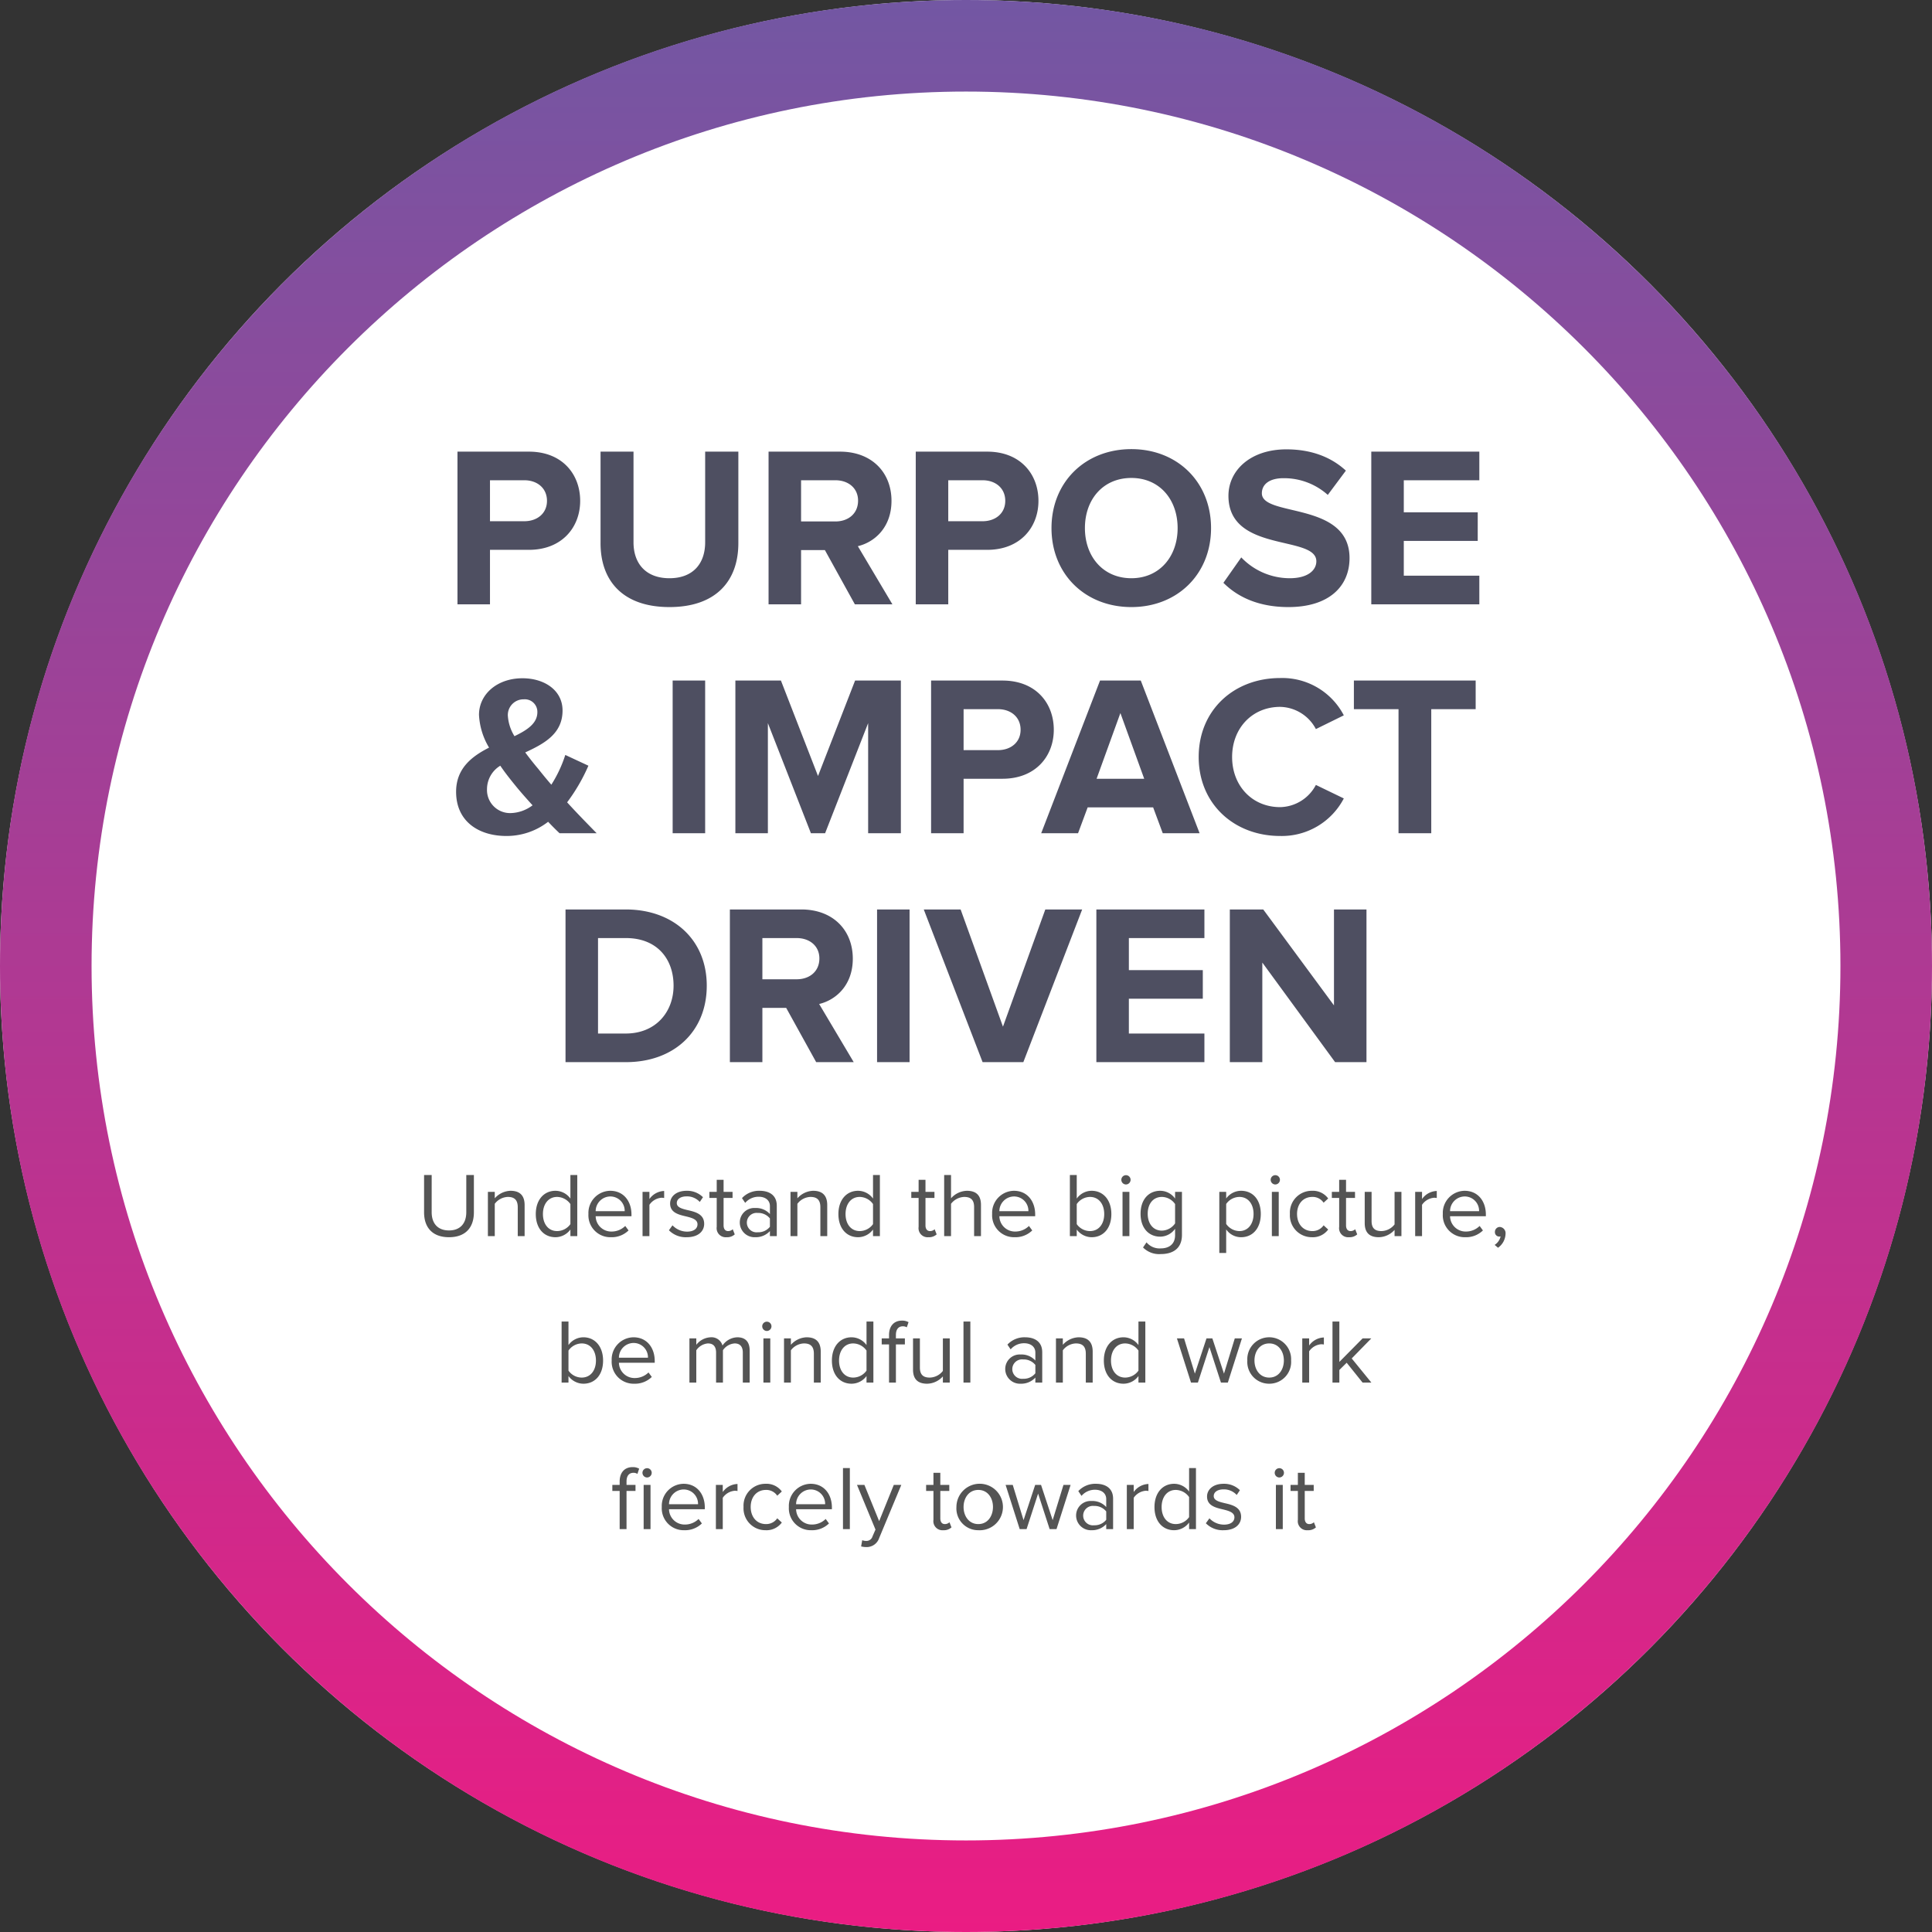 <svg xmlns="http://www.w3.org/2000/svg" xmlns:xlink="http://www.w3.org/1999/xlink" width="422" height="422" viewBox="0 0 422 422"><rect x="0" y="0" width="422" height="422" fill="#333333" stroke="none"/><defs><linearGradient id="linear-gradient" x1="0.5" x2="0.5" y2="1" gradientUnits="objectBoundingBox"><stop offset="0" stop-color="#7257a3"></stop><stop offset="1" stop-color="#eb1c83"></stop></linearGradient></defs><g id="Group_17681" data-name="Group 17681" transform="translate(-749 -7736)"><circle id="Ellipse_668" data-name="Ellipse 668" cx="211" cy="211" r="211" transform="translate(749 7736)" fill="#fff"></circle><path id="Path_20718" data-name="Path 20718" d="M31.025,40V28.1h8.5c7.2,0,11.2-4.9,11.2-10.7,0-5.85-3.95-10.75-11.2-10.75h-15.6V40Zm7.5-18.15h-7.5V12.9h7.5c2.8,0,4.95,1.7,4.95,4.5C43.475,20.15,41.325,21.85,38.525,21.85Zm31.7,18.75c10.15,0,15.05-5.7,15.05-13.95v-20h-7.25v19.8c0,4.65-2.65,7.85-7.8,7.85s-7.85-3.2-7.85-7.85V6.65h-7.2v20C55.175,34.9,60.075,40.6,70.225,40.6Zm48.7-.6-7.55-12.7c3.6-.85,7.35-4.05,7.35-9.9,0-6.2-4.3-10.75-11.25-10.75h-15.6V40h7.1V28.15h5.2L110.725,40Zm-12.45-18.1h-7.5v-9h7.5c2.8,0,4.95,1.7,4.95,4.45C111.425,20.2,109.275,21.9,106.475,21.9ZM131.125,40V28.1h8.5c7.2,0,11.2-4.9,11.2-10.7,0-5.85-3.95-10.75-11.2-10.75h-15.6V40Zm7.5-18.15h-7.5V12.9h7.5c2.8,0,4.95,1.7,4.95,4.5C143.575,20.15,141.425,21.85,138.625,21.85Zm32.5,18.75c10.05,0,17.4-7.2,17.4-17.25s-7.35-17.25-17.4-17.25c-10.1,0-17.45,7.2-17.45,17.25S161.025,40.6,171.125,40.6Zm0-6.3c-6.2,0-10.15-4.75-10.15-10.95,0-6.25,3.95-10.95,10.15-10.95,6.15,0,10.1,4.7,10.1,10.95C181.225,29.55,177.275,34.3,171.125,34.3Zm34.3,6.3c8.95,0,13.35-4.6,13.35-10.7,0-12.45-19.15-8.9-19.15-14.15,0-2,1.7-3.3,4.7-3.3a14.325,14.325,0,0,1,9.7,3.65l3.95-5.3c-3.3-3.05-7.7-4.65-13-4.65-7.85,0-12.65,4.6-12.65,10.15,0,12.55,19.2,8.5,19.2,14.3,0,1.95-1.85,3.7-5.8,3.7a14.653,14.653,0,0,1-10.6-4.55l-3.9,5.55C194.375,38.45,198.975,40.6,205.425,40.6Zm41.7-.6V33.75h-16.5v-7.6h16.15V19.9h-16.15v-7h16.5V6.65h-23.6V40ZM54.325,90c-2.3-2.35-4.45-4.55-6.45-6.75a39.552,39.552,0,0,0,4.65-8l-5.05-2.35a27.824,27.824,0,0,1-3.05,6.5Q43,77.75,41.575,75.95c-.85-1-1.85-2.25-2.85-3.6,4.1-1.9,8.15-4.05,8.15-9.15,0-4.5-4.05-7.05-8.75-7.05-5.55,0-9.5,3.5-9.5,8a15.328,15.328,0,0,0,2.2,7.15c-3.85,1.95-7.2,4.6-7.2,9.65,0,6.45,4.9,9.65,11,9.65a14.8,14.8,0,0,0,9.1-3.1c.95,1,1.8,1.85,2.5,2.5Zm-18.8-4.4a5.043,5.043,0,0,1-5.15-5.25,6.006,6.006,0,0,1,2.9-5.1c1.05,1.55,2.25,3.05,3.35,4.4.8,1,2.2,2.6,3.7,4.25A8.253,8.253,0,0,1,35.525,85.6Zm-.6-21.3a3.43,3.43,0,0,1,3.5-3.55,2.744,2.744,0,0,1,2.95,2.8c0,2.45-2.2,3.9-5,5.25A9.638,9.638,0,0,1,34.925,64.3ZM78.025,90V56.65h-7.1V90Zm42.75,0V56.65h-10l-8.1,20.85-8.1-20.85h-9.95V90h7.1V65.95l9.4,24.05h3.1l9.4-24.05V90Zm13.7,0V78.1h8.5c7.2,0,11.2-4.9,11.2-10.7,0-5.85-3.95-10.75-11.2-10.75h-15.6V90Zm7.5-18.15h-7.5V62.9h7.5c2.8,0,4.95,1.7,4.95,4.5C146.925,70.15,144.775,71.85,141.975,71.85ZM186.025,90l-12.85-33.35h-8.9L151.425,90h8.05l2.1-5.65h14.3l2.1,5.65Zm-12.1-11.9h-10.4l5.2-14.35Zm29.7,12.5a15.277,15.277,0,0,0,13.9-8.2l-6.1-2.95a9.021,9.021,0,0,1-7.8,4.85c-6.1,0-10.5-4.65-10.5-10.95s4.4-10.95,10.5-10.95a9.021,9.021,0,0,1,7.8,4.85l6.1-3a15.155,15.155,0,0,0-13.9-8.15c-10.05,0-17.8,6.95-17.8,17.25C185.825,83.6,193.575,90.6,203.625,90.6Zm33-.6V62.9h9.7V56.65h-26.6V62.9h9.75V90Zm-175.9,50c10.4,0,17.65-6.6,17.65-16.7,0-10-7.25-16.65-17.7-16.65H47.525V140Zm-.05-6.25h-6.05V112.9h6.1c6.8,0,10.4,4.55,10.4,10.4C71.125,129,67.275,133.75,60.675,133.75Zm49.8,6.25-7.55-12.7c3.6-.85,7.35-4.05,7.35-9.9,0-6.2-4.3-10.75-11.25-10.75h-15.6V140h7.1V128.15h5.2l6.55,11.85Zm-12.45-18.1h-7.5v-9h7.5c2.8,0,4.95,1.7,4.95,4.45C102.975,120.2,100.825,121.9,98.025,121.9Zm24.65,18.1V106.65h-7.1V140Zm24.85,0,12.85-33.35h-8.05l-9.25,25.6-9.25-25.6h-8.05L138.625,140Zm39.55,0v-6.25h-16.5v-7.6h16.15V119.9h-16.15v-7h16.5v-6.25h-23.6V140Zm35.4,0V106.65h-7.1V127.6l-15.45-20.95h-7.3V140h7.1V118.25l15.9,21.75Z" transform="translate(825 7828)" fill="#4e4f61"></path><path id="Path_20719" data-name="Path 20719" d="M1.63,12.82c0,3.28,1.82,5.42,5.44,5.42s5.44-2.12,5.44-5.44V4.66H10.85v8.12c0,2.44-1.32,3.98-3.78,3.98s-3.78-1.54-3.78-3.98V4.66H1.63ZM23.59,18V11.22c0-2.1-1.06-3.12-3.08-3.12a4.792,4.792,0,0,0-3.44,1.64V8.34h-1.5V18h1.5V10.94a3.73,3.73,0,0,1,2.86-1.5c1.3,0,2.16.54,2.16,2.24V18Zm11.5,0V4.66h-1.5V9.8a4.039,4.039,0,0,0-3.26-1.7c-2.54,0-4.3,2-4.3,5.08,0,3.14,1.78,5.06,4.3,5.06a4.067,4.067,0,0,0,3.26-1.68V18Zm-1.5-2.62a3.593,3.593,0,0,1-2.9,1.52c-1.94,0-3.1-1.58-3.1-3.72s1.16-3.74,3.1-3.74A3.626,3.626,0,0,1,33.59,11Zm3.94-2.22a4.79,4.79,0,0,0,4.92,5.08,5.248,5.248,0,0,0,3.84-1.48l-.72-.98A4.222,4.222,0,0,1,42.59,17a3.4,3.4,0,0,1-3.48-3.34h7.82v-.38c0-2.9-1.72-5.18-4.64-5.18A4.831,4.831,0,0,0,37.53,13.16Zm4.74-3.82a3.131,3.131,0,0,1,3.18,3.22H39.11A3.223,3.223,0,0,1,42.27,9.34ZM50.85,18V11.16a3.534,3.534,0,0,1,2.62-1.54,2.644,2.644,0,0,1,.6.06V8.14A4.106,4.106,0,0,0,50.85,9.9V8.34h-1.5V18Zm4.26-1.28a5.138,5.138,0,0,0,3.9,1.52c2.5,0,3.8-1.3,3.8-2.92,0-2.14-1.94-2.62-3.62-3-1.26-.3-2.36-.6-2.36-1.54,0-.86.82-1.46,2.14-1.46a3.763,3.763,0,0,1,2.88,1.22l.7-1.04a4.888,4.888,0,0,0-3.58-1.4c-2.3,0-3.6,1.28-3.6,2.78,0,2,1.86,2.44,3.5,2.82,1.3.32,2.48.66,2.48,1.72,0,.94-.8,1.6-2.28,1.6a4.377,4.377,0,0,1-3.18-1.38Zm12.58,1.52a2.452,2.452,0,0,0,1.8-.62l-.44-1.12a1.447,1.447,0,0,1-1.02.4c-.66,0-.98-.52-.98-1.24v-6h1.96V8.34H67.05V5.7h-1.5V8.34h-1.6V9.66h1.6v6.32A1.976,1.976,0,0,0,67.69,18.24ZM78.67,18V11.36c0-2.34-1.7-3.26-3.74-3.26a5.057,5.057,0,0,0-3.86,1.6l.7,1.04A3.837,3.837,0,0,1,74.73,9.4c1.4,0,2.44.74,2.44,2.04v1.74a4.039,4.039,0,0,0-3.2-1.32,3.164,3.164,0,0,0-3.38,3.18,3.217,3.217,0,0,0,3.38,3.2,4.178,4.178,0,0,0,3.2-1.34V18Zm-1.5-2.04a3.235,3.235,0,0,1-2.66,1.2,2.125,2.125,0,1,1,0-4.22,3.235,3.235,0,0,1,2.66,1.2ZM89.69,18V11.22c0-2.1-1.06-3.12-3.08-3.12a4.792,4.792,0,0,0-3.44,1.64V8.34h-1.5V18h1.5V10.94a3.73,3.73,0,0,1,2.86-1.5c1.3,0,2.16.54,2.16,2.24V18Zm11.5,0V4.66h-1.5V9.8a4.039,4.039,0,0,0-3.26-1.7c-2.54,0-4.3,2-4.3,5.08,0,3.14,1.78,5.06,4.3,5.06a4.067,4.067,0,0,0,3.26-1.68V18Zm-1.5-2.62a3.593,3.593,0,0,1-2.9,1.52c-1.94,0-3.1-1.58-3.1-3.72s1.16-3.74,3.1-3.74A3.626,3.626,0,0,1,99.69,11Zm12.1,2.86a2.452,2.452,0,0,0,1.8-.62l-.44-1.12a1.447,1.447,0,0,1-1.02.4c-.66,0-.98-.52-.98-1.24v-6h1.96V8.34h-1.96V5.7h-1.5V8.34h-1.6V9.66h1.6v6.32A1.976,1.976,0,0,0,111.79,18.24ZM123.27,18V11.18c0-2.1-1.06-3.08-3.08-3.08a4.8,4.8,0,0,0-3.46,1.64V4.66h-1.5V18h1.5V10.94a3.8,3.8,0,0,1,2.86-1.5c1.3,0,2.18.5,2.18,2.2V18Zm2.44-4.84a4.79,4.79,0,0,0,4.92,5.08,5.248,5.248,0,0,0,3.84-1.48l-.72-.98A4.222,4.222,0,0,1,130.77,17a3.4,3.4,0,0,1-3.48-3.34h7.82v-.38c0-2.9-1.72-5.18-4.64-5.18A4.831,4.831,0,0,0,125.71,13.16Zm4.74-3.82a3.131,3.131,0,0,1,3.18,3.22h-6.34A3.223,3.223,0,0,1,130.45,9.34ZM144.19,18V16.56a4.067,4.067,0,0,0,3.26,1.68c2.52,0,4.3-1.92,4.3-5.06,0-3.08-1.78-5.08-4.3-5.08a4.011,4.011,0,0,0-3.26,1.7V4.66h-1.5V18Zm0-7a3.588,3.588,0,0,1,2.88-1.56c1.96,0,3.12,1.6,3.12,3.74s-1.16,3.72-3.12,3.72a3.555,3.555,0,0,1-2.88-1.52Zm10.74-4.28a1.024,1.024,0,0,0,1.02-1.02,1.01,1.01,0,0,0-2.02,0A1.02,1.02,0,0,0,154.93,6.72ZM155.69,18V8.34h-1.5V18Zm2.98,2.48a4.936,4.936,0,0,0,3.9,1.44c2.36,0,4.6-1,4.6-4.2V8.34h-1.5V9.8a4,4,0,0,0-3.24-1.7c-2.54,0-4.3,1.92-4.3,5.02,0,3.12,1.78,5,4.3,5a4.035,4.035,0,0,0,3.24-1.72v1.38c0,2.12-1.5,2.9-3.1,2.9a3.689,3.689,0,0,1-3.14-1.32Zm7-5.26a3.576,3.576,0,0,1-2.88,1.58c-1.94,0-3.1-1.56-3.1-3.68,0-2.14,1.16-3.68,3.1-3.68A3.559,3.559,0,0,1,165.67,11Zm11.16,1.32a3.958,3.958,0,0,0,3.26,1.7c2.54,0,4.3-1.96,4.3-5.08,0-3.14-1.76-5.06-4.3-5.06a4.038,4.038,0,0,0-3.26,1.68V8.34h-1.5V21.68h1.5Zm5.98-3.38c0,2.14-1.16,3.74-3.1,3.74a3.588,3.588,0,0,1-2.88-1.56V10.98a3.571,3.571,0,0,1,2.88-1.54C181.65,9.44,182.81,11.02,182.81,13.16Zm4.74-6.44a1.024,1.024,0,0,0,1.02-1.02,1.01,1.01,0,0,0-2.02,0A1.02,1.02,0,0,0,187.55,6.72ZM188.31,18V8.34h-1.5V18Zm2.44-4.84a4.778,4.778,0,0,0,4.82,5.08,4.135,4.135,0,0,0,3.54-1.68l-1-.92a2.913,2.913,0,0,1-2.46,1.26c-2.06,0-3.34-1.6-3.34-3.74s1.28-3.72,3.34-3.72a2.864,2.864,0,0,1,2.46,1.26l1-.92a4.135,4.135,0,0,0-3.54-1.68A4.772,4.772,0,0,0,190.75,13.16Zm12.9,5.08a2.452,2.452,0,0,0,1.8-.62l-.44-1.12a1.447,1.447,0,0,1-1.02.4c-.66,0-.98-.52-.98-1.24v-6h1.96V8.34h-1.96V5.7h-1.5V8.34h-1.6V9.66h1.6v6.32A1.976,1.976,0,0,0,203.65,18.24ZM215.11,18V8.34h-1.5v7.1a3.7,3.7,0,0,1-2.86,1.46c-1.3,0-2.16-.5-2.16-2.2V8.34h-1.5v6.82c0,2.1,1.06,3.08,3.08,3.08a4.725,4.725,0,0,0,3.44-1.6V18Zm4.5,0V11.16a3.534,3.534,0,0,1,2.62-1.54,2.644,2.644,0,0,1,.6.06V8.14a4.106,4.106,0,0,0-3.22,1.76V8.34h-1.5V18Zm4.54-4.84a4.79,4.79,0,0,0,4.92,5.08,5.247,5.247,0,0,0,3.84-1.48l-.72-.98A4.222,4.222,0,0,1,229.21,17a3.4,3.4,0,0,1-3.48-3.34h7.82v-.38c0-2.9-1.72-5.18-4.64-5.18A4.831,4.831,0,0,0,224.15,13.16Zm4.74-3.82a3.131,3.131,0,0,1,3.18,3.22h-6.34A3.223,3.223,0,0,1,228.89,9.34Zm7.32,11.2a3.861,3.861,0,0,0,1.64-3.02A1.358,1.358,0,0,0,236.59,16a1.071,1.071,0,0,0-1.06,1.08.952.952,0,0,0,.96,1.02.927.927,0,0,0,.28-.04,2.985,2.985,0,0,1-1.3,1.86ZM33.17,50V48.56a4.067,4.067,0,0,0,3.26,1.68c2.52,0,4.3-1.92,4.3-5.06,0-3.08-1.78-5.08-4.3-5.08a4.011,4.011,0,0,0-3.26,1.7V36.66h-1.5V50Zm0-7a3.588,3.588,0,0,1,2.88-1.56c1.96,0,3.12,1.6,3.12,3.74s-1.16,3.72-3.12,3.72a3.555,3.555,0,0,1-2.88-1.52Zm9.44,2.16a4.79,4.79,0,0,0,4.92,5.08,5.248,5.248,0,0,0,3.84-1.48l-.72-.98A4.222,4.222,0,0,1,47.67,49a3.4,3.4,0,0,1-3.48-3.34h7.82v-.38c0-2.9-1.72-5.18-4.64-5.18A4.831,4.831,0,0,0,42.61,45.16Zm4.74-3.82a3.131,3.131,0,0,1,3.18,3.22H44.19A3.223,3.223,0,0,1,47.35,41.34ZM72.75,50V43.02c0-1.94-.94-2.92-2.7-2.92a4.066,4.066,0,0,0-3.24,1.8,2.48,2.48,0,0,0-2.6-1.8,4.176,4.176,0,0,0-3.12,1.64v-1.4h-1.5V50h1.5V42.94a3.373,3.373,0,0,1,2.54-1.5c1.26,0,1.78.78,1.78,2V50h1.5V42.92a3.379,3.379,0,0,1,2.56-1.48c1.24,0,1.78.78,1.78,2V50Zm3.74-11.28a1.024,1.024,0,0,0,1.02-1.02,1.01,1.01,0,0,0-2.02,0A1.02,1.02,0,0,0,76.49,38.72ZM77.25,50V40.34h-1.5V50Zm11.02,0V43.22c0-2.1-1.06-3.12-3.08-3.12a4.792,4.792,0,0,0-3.44,1.64v-1.4h-1.5V50h1.5V42.94a3.73,3.73,0,0,1,2.86-1.5c1.3,0,2.16.54,2.16,2.24V50Zm11.5,0V36.66h-1.5V41.8a4.039,4.039,0,0,0-3.26-1.7c-2.54,0-4.3,2-4.3,5.08,0,3.14,1.78,5.06,4.3,5.06a4.067,4.067,0,0,0,3.26-1.68V50Zm-1.5-2.62a3.593,3.593,0,0,1-2.9,1.52c-1.94,0-3.1-1.58-3.1-3.72s1.16-3.74,3.1-3.74A3.626,3.626,0,0,1,98.27,43Zm8.38-5.72V40.34h-1.96V39.6c0-1.22.54-1.9,1.52-1.9a1.663,1.663,0,0,1,.86.22l.38-1.12a2.77,2.77,0,0,0-1.46-.34c-1.68,0-2.8,1.14-2.8,3.14v.74h-1.6v1.32h1.6V50h1.5V41.66Zm9.8,8.34V40.34h-1.5v7.1a3.7,3.7,0,0,1-2.86,1.46c-1.3,0-2.16-.5-2.16-2.2V40.34h-1.5v6.82c0,2.1,1.06,3.08,3.08,3.08a4.725,4.725,0,0,0,3.44-1.6V50Zm4.5,0V36.66h-1.5V50Zm15.7,0V43.36c0-2.34-1.7-3.26-3.74-3.26a5.057,5.057,0,0,0-3.86,1.6l.7,1.04a3.837,3.837,0,0,1,2.96-1.34c1.4,0,2.44.74,2.44,2.04v1.74a4.039,4.039,0,0,0-3.2-1.32,3.164,3.164,0,0,0-3.38,3.18,3.217,3.217,0,0,0,3.38,3.2,4.178,4.178,0,0,0,3.2-1.34V50Zm-1.5-2.04a3.235,3.235,0,0,1-2.66,1.2,2.125,2.125,0,1,1,0-4.22,3.235,3.235,0,0,1,2.66,1.2ZM147.67,50V43.22c0-2.1-1.06-3.12-3.08-3.12a4.792,4.792,0,0,0-3.44,1.64v-1.4h-1.5V50h1.5V42.94a3.73,3.73,0,0,1,2.86-1.5c1.3,0,2.16.54,2.16,2.24V50Zm11.5,0V36.66h-1.5V41.8a4.039,4.039,0,0,0-3.26-1.7c-2.54,0-4.3,2-4.3,5.08,0,3.14,1.78,5.06,4.3,5.06a4.067,4.067,0,0,0,3.26-1.68V50Zm-1.5-2.62a3.593,3.593,0,0,1-2.9,1.52c-1.94,0-3.1-1.58-3.1-3.72s1.16-3.74,3.1-3.74a3.626,3.626,0,0,1,2.9,1.56ZM177.19,50l3.08-9.66h-1.56l-2.36,7.7-2.54-7.7h-1.28l-2.54,7.7-2.36-7.7h-1.56L169.15,50h1.5l2.52-7.76L175.69,50Zm9.04.24a4.756,4.756,0,0,0,4.78-5.08,4.788,4.788,0,1,0-9.56,0A4.756,4.756,0,0,0,186.23,50.24Zm0-1.34c-2.06,0-3.22-1.76-3.22-3.74,0-1.96,1.16-3.72,3.22-3.72s3.2,1.76,3.2,3.72C189.43,47.14,188.29,48.9,186.23,48.9Zm8.72,1.1V43.16a3.534,3.534,0,0,1,2.62-1.54,2.644,2.644,0,0,1,.6.06V40.14a4.106,4.106,0,0,0-3.22,1.76V40.34h-1.5V50Zm13.6,0-4.3-5.28,4.28-4.38h-1.9l-5.08,5.14V36.66h-1.5V50h1.5V47.24l1.6-1.58L206.63,50ZM45.85,73.66h1.96V72.34H45.85V71.6c0-1.22.54-1.9,1.52-1.9a1.514,1.514,0,0,1,.86.24l.38-1.14a2.77,2.77,0,0,0-1.46-.34c-1.68,0-2.8,1.14-2.8,3.14v.74h-1.6v1.32h1.6V82h1.5Zm4.48-2.94a1.024,1.024,0,0,0,1.02-1.02,1.01,1.01,0,0,0-2.02,0A1.02,1.02,0,0,0,50.33,70.72ZM51.09,82V72.34h-1.5V82Zm2.46-4.84a4.79,4.79,0,0,0,4.92,5.08,5.248,5.248,0,0,0,3.84-1.48l-.72-.98A4.222,4.222,0,0,1,58.61,81a3.4,3.4,0,0,1-3.48-3.34h7.82v-.38c0-2.9-1.72-5.18-4.64-5.18A4.831,4.831,0,0,0,53.55,77.16Zm4.74-3.82a3.131,3.131,0,0,1,3.18,3.22H55.13A3.223,3.223,0,0,1,58.29,73.34ZM66.87,82V75.16a3.534,3.534,0,0,1,2.62-1.54,2.644,2.644,0,0,1,.6.06V72.14a4.106,4.106,0,0,0-3.22,1.76V72.34h-1.5V82Zm4.54-4.84a4.778,4.778,0,0,0,4.82,5.08,4.135,4.135,0,0,0,3.54-1.68l-1-.92a2.913,2.913,0,0,1-2.46,1.26c-2.06,0-3.34-1.6-3.34-3.74s1.28-3.72,3.34-3.72a2.864,2.864,0,0,1,2.46,1.26l1-.92a4.135,4.135,0,0,0-3.54-1.68A4.772,4.772,0,0,0,71.41,77.16Zm9.9,0a4.79,4.79,0,0,0,4.92,5.08,5.248,5.248,0,0,0,3.84-1.48l-.72-.98A4.222,4.222,0,0,1,86.37,81a3.4,3.4,0,0,1-3.48-3.34h7.82v-.38c0-2.9-1.72-5.18-4.64-5.18A4.831,4.831,0,0,0,81.31,77.16Zm4.74-3.82a3.131,3.131,0,0,1,3.18,3.22H82.89A3.223,3.223,0,0,1,86.05,73.34ZM94.63,82V68.66h-1.5V82Zm2.46,3.78a4.869,4.869,0,0,0,1.1.14,2.872,2.872,0,0,0,2.84-1.96l4.84-11.62h-1.64l-3.2,7.92-3.22-7.92H96.19l4.04,9.76-.64,1.46a1.389,1.389,0,0,1-1.44,1.02,2.3,2.3,0,0,1-.82-.16Zm17.94-3.54a2.452,2.452,0,0,0,1.8-.62l-.44-1.12a1.447,1.447,0,0,1-1.02.4c-.66,0-.98-.52-.98-1.24v-6h1.96V72.34h-1.96V69.7h-1.5v2.64h-1.6v1.32h1.6v6.32A1.976,1.976,0,0,0,115.03,82.24Zm7.66,0a5.079,5.079,0,1,0-4.78-5.08A4.756,4.756,0,0,0,122.69,82.24Zm0-1.34c-2.06,0-3.22-1.76-3.22-3.74,0-1.96,1.16-3.72,3.22-3.72s3.2,1.76,3.2,3.72C125.89,79.14,124.75,80.9,122.69,80.9ZM139.77,82l3.08-9.66h-1.56l-2.36,7.7-2.54-7.7h-1.28l-2.54,7.7-2.36-7.7h-1.56L131.73,82h1.5l2.52-7.76L138.27,82Zm12.36,0V75.36c0-2.34-1.7-3.26-3.74-3.26a5.057,5.057,0,0,0-3.86,1.6l.7,1.04a3.837,3.837,0,0,1,2.96-1.34c1.4,0,2.44.74,2.44,2.04v1.74a4.039,4.039,0,0,0-3.2-1.32,3.164,3.164,0,0,0-3.38,3.18,3.217,3.217,0,0,0,3.38,3.2,4.178,4.178,0,0,0,3.2-1.34V82Zm-1.5-2.04a3.235,3.235,0,0,1-2.66,1.2,2.125,2.125,0,1,1,0-4.22,3.235,3.235,0,0,1,2.66,1.2Zm6,2.04V75.16a3.534,3.534,0,0,1,2.62-1.54,2.644,2.644,0,0,1,.6.06V72.14a4.106,4.106,0,0,0-3.22,1.76V72.34h-1.5V82Zm13.6,0V68.66h-1.5V73.8a4.039,4.039,0,0,0-3.26-1.7c-2.54,0-4.3,2-4.3,5.08,0,3.14,1.78,5.06,4.3,5.06a4.067,4.067,0,0,0,3.26-1.68V82Zm-1.5-2.62a3.593,3.593,0,0,1-2.9,1.52c-1.94,0-3.1-1.58-3.1-3.72s1.16-3.74,3.1-3.74a3.626,3.626,0,0,1,2.9,1.56Zm3.66,1.34a5.138,5.138,0,0,0,3.9,1.52c2.5,0,3.8-1.3,3.8-2.92,0-2.14-1.94-2.62-3.62-3-1.26-.3-2.36-.6-2.36-1.54,0-.86.82-1.46,2.14-1.46a3.763,3.763,0,0,1,2.88,1.22l.7-1.04a4.888,4.888,0,0,0-3.58-1.4c-2.3,0-3.6,1.28-3.6,2.78,0,2,1.86,2.44,3.5,2.82,1.3.32,2.48.66,2.48,1.72,0,.94-.8,1.6-2.28,1.6a4.377,4.377,0,0,1-3.18-1.38Zm16.04-10a1.024,1.024,0,0,0,1.02-1.02,1.01,1.01,0,0,0-2.02,0A1.02,1.02,0,0,0,188.43,70.72ZM189.19,82V72.34h-1.5V82Zm5.44.24a2.452,2.452,0,0,0,1.8-.62l-.44-1.12a1.447,1.447,0,0,1-1.02.4c-.66,0-.98-.52-.98-1.24v-6h1.96V72.34h-1.96V69.7h-1.5v2.64h-1.6v1.32h1.6v6.32A1.976,1.976,0,0,0,194.63,82.24Z" transform="translate(840 7988)" fill="#545454"></path><path id="Path_20300" data-name="Path 20300" d="M211,20C105.682,20,20,105.682,20,211s85.682,191,191,191,191-85.682,191-191S316.318,20,211,20m0-20C327.532,0,422,94.468,422,211S327.532,422,211,422,0,327.532,0,211,94.468,0,211,0Z" transform="translate(749 7736)" fill="url(#linear-gradient)"></path></g></svg>